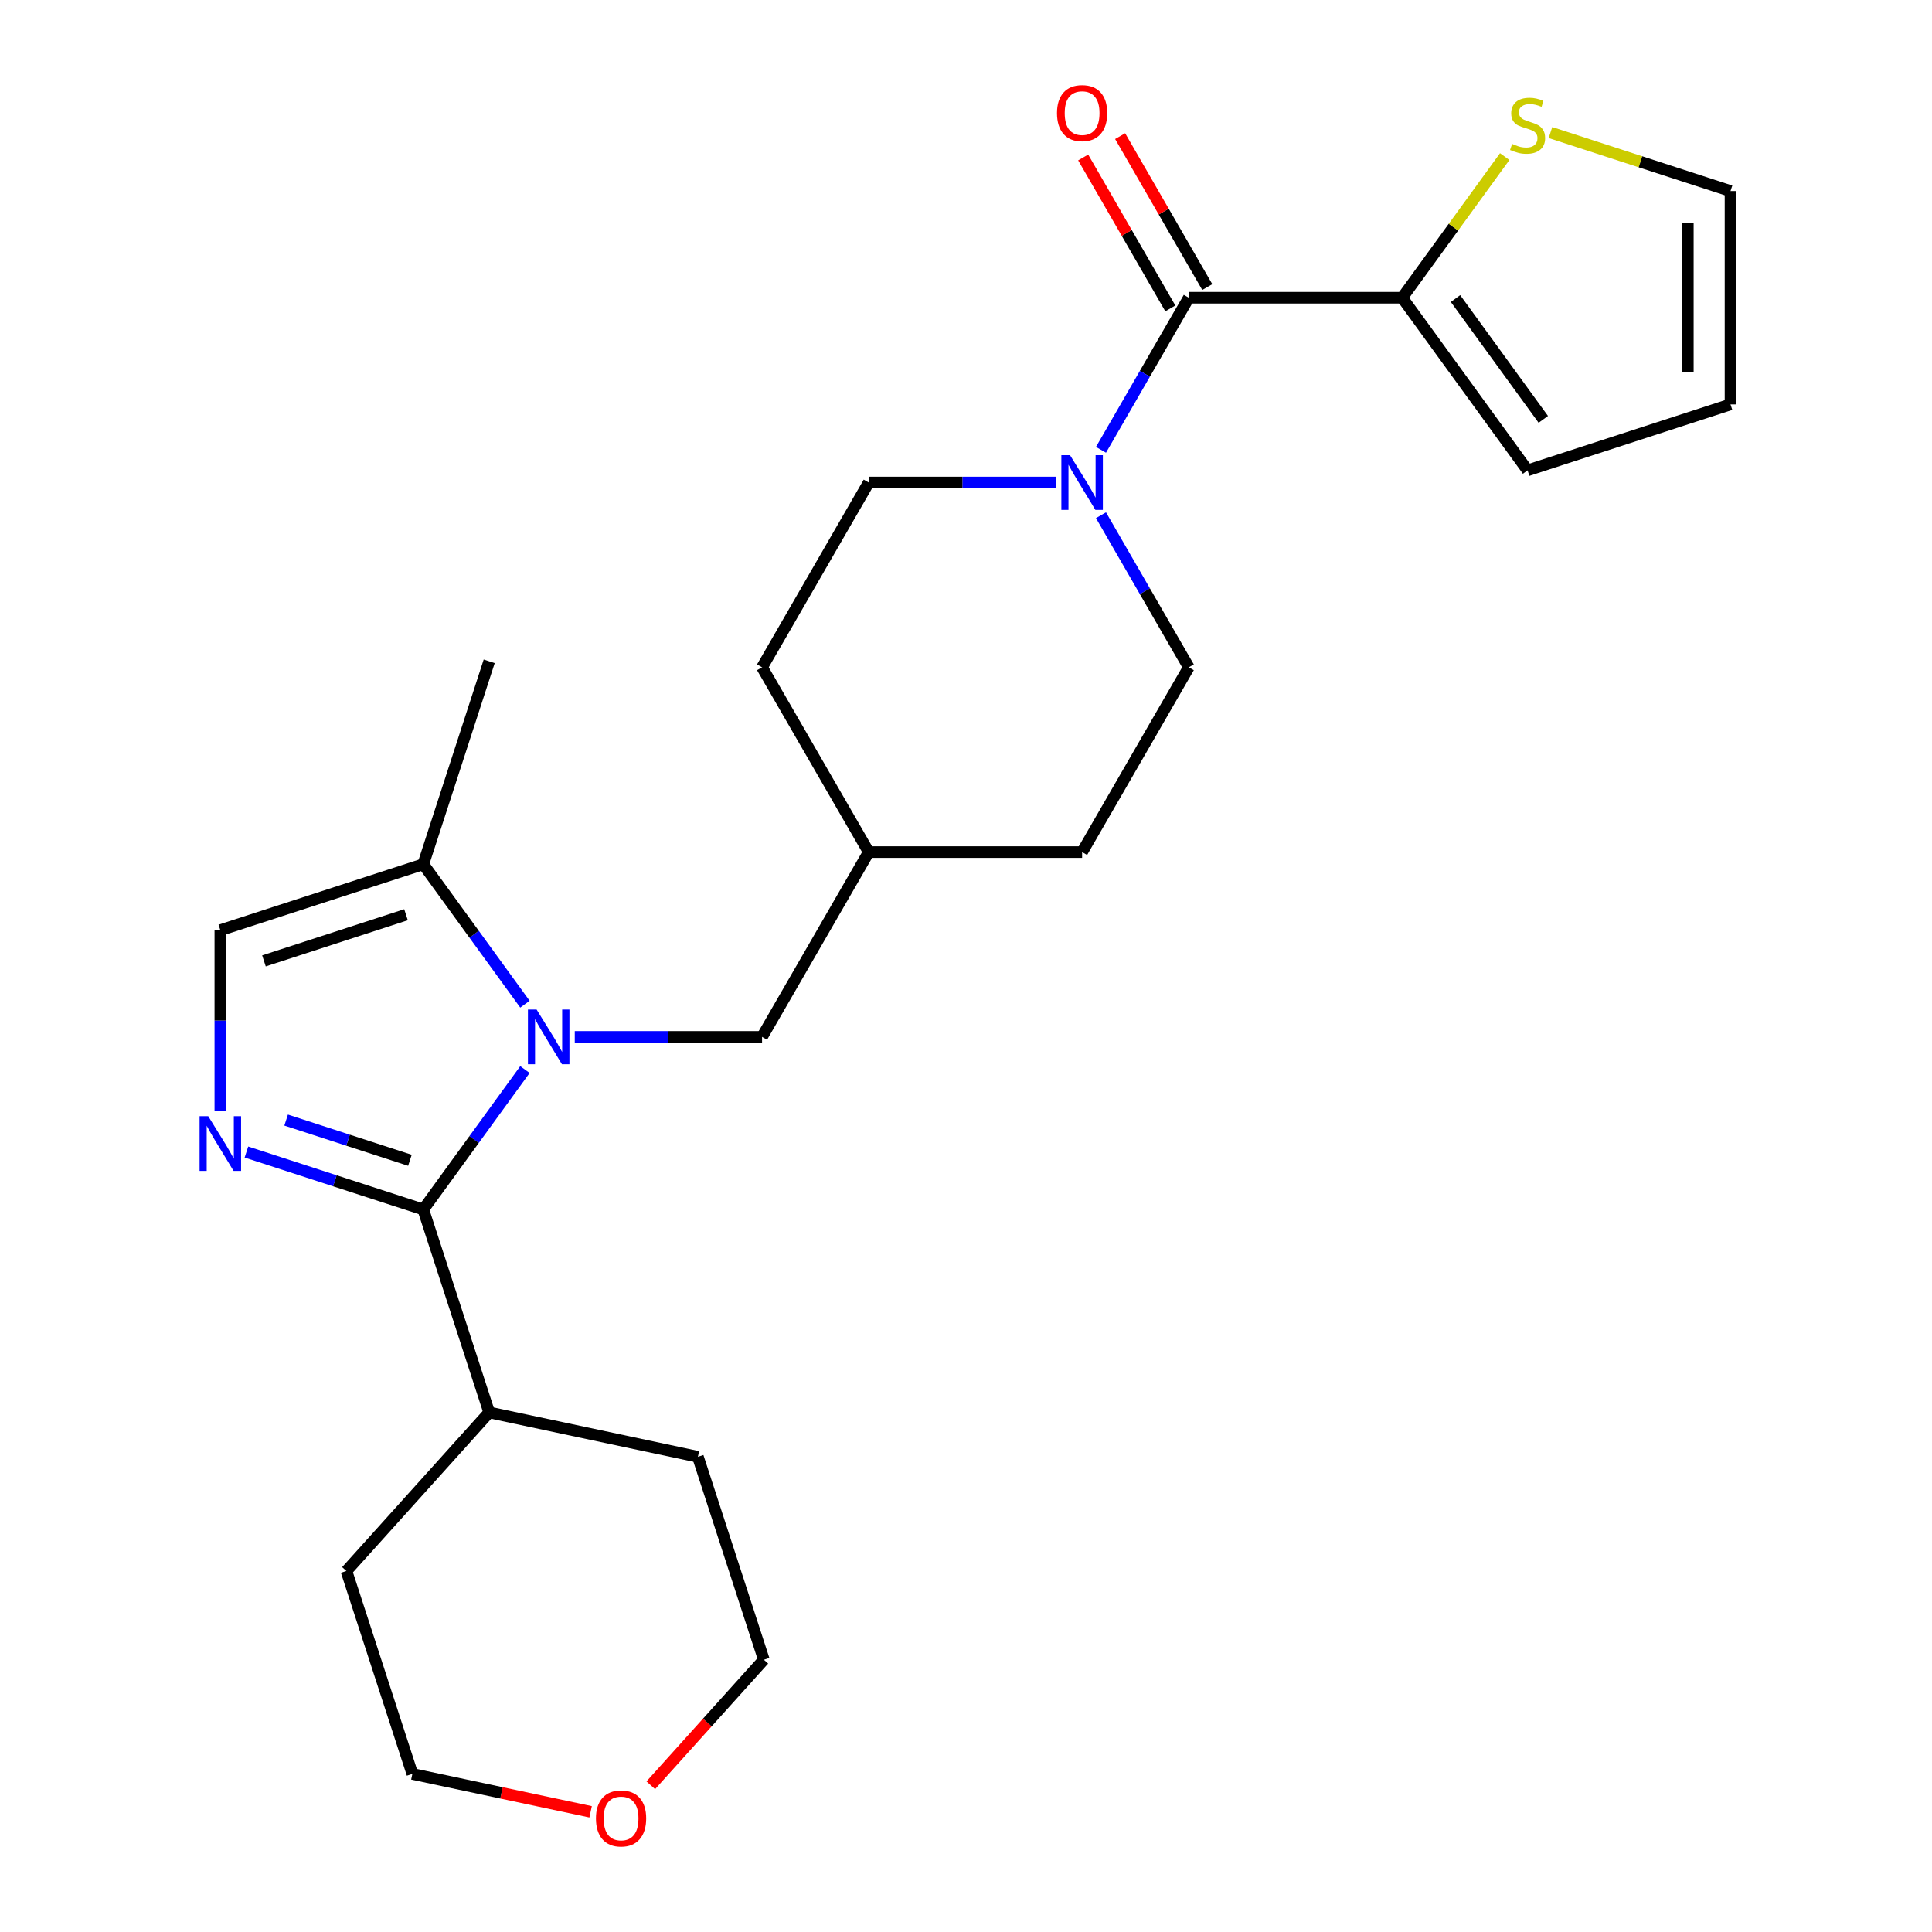 <?xml version='1.0' encoding='iso-8859-1'?>
<svg version='1.1' baseProfile='full'
              xmlns='http://www.w3.org/2000/svg'
                      xmlns:rdkit='http://www.rdkit.org/xml'
                      xmlns:xlink='http://www.w3.org/1999/xlink'
                  xml:space='preserve'
width='1000px' height='1000px' viewBox='0 0 1000 1000'>
<!-- END OF HEADER -->
<rect style='opacity:1.0;fill:#FFFFFF;stroke:none' width='1000' height='1000' x='0' y='0'> </rect>
<path class='bond-0' d='M 271.703,553.605 L 245.392,589.819' style='fill:none;fill-rule:evenodd;stroke:#0000FF;stroke-width:6px;stroke-linecap:butt;stroke-linejoin:miter;stroke-opacity:1' />
<path class='bond-0' d='M 245.392,589.819 L 219.081,626.032' style='fill:none;fill-rule:evenodd;stroke:#000000;stroke-width:6px;stroke-linecap:butt;stroke-linejoin:miter;stroke-opacity:1' />
<path class='bond-4' d='M 271.703,519.763 L 245.392,483.549' style='fill:none;fill-rule:evenodd;stroke:#0000FF;stroke-width:6px;stroke-linecap:butt;stroke-linejoin:miter;stroke-opacity:1' />
<path class='bond-4' d='M 245.392,483.549 L 219.081,447.336' style='fill:none;fill-rule:evenodd;stroke:#000000;stroke-width:6px;stroke-linecap:butt;stroke-linejoin:miter;stroke-opacity:1' />
<path class='bond-8' d='M 297.498,536.684 L 345.967,536.684' style='fill:none;fill-rule:evenodd;stroke:#0000FF;stroke-width:6px;stroke-linecap:butt;stroke-linejoin:miter;stroke-opacity:1' />
<path class='bond-8' d='M 345.967,536.684 L 394.437,536.684' style='fill:none;fill-rule:evenodd;stroke:#000000;stroke-width:6px;stroke-linecap:butt;stroke-linejoin:miter;stroke-opacity:1' />
<path class='bond-1' d='M 219.081,626.032 L 173.314,611.162' style='fill:none;fill-rule:evenodd;stroke:#000000;stroke-width:6px;stroke-linecap:butt;stroke-linejoin:miter;stroke-opacity:1' />
<path class='bond-1' d='M 173.314,611.162 L 127.547,596.291' style='fill:none;fill-rule:evenodd;stroke:#0000FF;stroke-width:6px;stroke-linecap:butt;stroke-linejoin:miter;stroke-opacity:1' />
<path class='bond-1' d='M 212.177,600.564 L 180.14,590.155' style='fill:none;fill-rule:evenodd;stroke:#000000;stroke-width:6px;stroke-linecap:butt;stroke-linejoin:miter;stroke-opacity:1' />
<path class='bond-1' d='M 180.14,590.155 L 148.103,579.745' style='fill:none;fill-rule:evenodd;stroke:#0000FF;stroke-width:6px;stroke-linecap:butt;stroke-linejoin:miter;stroke-opacity:1' />
<path class='bond-10' d='M 219.081,626.032 L 253.209,731.068' style='fill:none;fill-rule:evenodd;stroke:#000000;stroke-width:6px;stroke-linecap:butt;stroke-linejoin:miter;stroke-opacity:1' />
<path class='bond-25' d='M 114.046,574.983 L 114.046,528.224' style='fill:none;fill-rule:evenodd;stroke:#0000FF;stroke-width:6px;stroke-linecap:butt;stroke-linejoin:miter;stroke-opacity:1' />
<path class='bond-25' d='M 114.046,528.224 L 114.046,481.464' style='fill:none;fill-rule:evenodd;stroke:#000000;stroke-width:6px;stroke-linecap:butt;stroke-linejoin:miter;stroke-opacity:1' />
<path class='bond-2' d='M 615.318,154.106 L 592.593,193.468' style='fill:none;fill-rule:evenodd;stroke:#000000;stroke-width:6px;stroke-linecap:butt;stroke-linejoin:miter;stroke-opacity:1' />
<path class='bond-2' d='M 592.593,193.468 L 569.867,232.83' style='fill:none;fill-rule:evenodd;stroke:#0000FF;stroke-width:6px;stroke-linecap:butt;stroke-linejoin:miter;stroke-opacity:1' />
<path class='bond-6' d='M 615.318,154.106 L 725.759,154.106' style='fill:none;fill-rule:evenodd;stroke:#000000;stroke-width:6px;stroke-linecap:butt;stroke-linejoin:miter;stroke-opacity:1' />
<path class='bond-9' d='M 624.883,148.584 L 602.331,109.523' style='fill:none;fill-rule:evenodd;stroke:#000000;stroke-width:6px;stroke-linecap:butt;stroke-linejoin:miter;stroke-opacity:1' />
<path class='bond-9' d='M 602.331,109.523 L 579.778,70.461' style='fill:none;fill-rule:evenodd;stroke:#FF0000;stroke-width:6px;stroke-linecap:butt;stroke-linejoin:miter;stroke-opacity:1' />
<path class='bond-9' d='M 605.754,159.628 L 583.202,120.567' style='fill:none;fill-rule:evenodd;stroke:#000000;stroke-width:6px;stroke-linecap:butt;stroke-linejoin:miter;stroke-opacity:1' />
<path class='bond-9' d='M 583.202,120.567 L 560.649,81.505' style='fill:none;fill-rule:evenodd;stroke:#FF0000;stroke-width:6px;stroke-linecap:butt;stroke-linejoin:miter;stroke-opacity:1' />
<path class='bond-3' d='M 546.597,249.751 L 498.127,249.751' style='fill:none;fill-rule:evenodd;stroke:#0000FF;stroke-width:6px;stroke-linecap:butt;stroke-linejoin:miter;stroke-opacity:1' />
<path class='bond-3' d='M 498.127,249.751 L 449.657,249.751' style='fill:none;fill-rule:evenodd;stroke:#000000;stroke-width:6px;stroke-linecap:butt;stroke-linejoin:miter;stroke-opacity:1' />
<path class='bond-26' d='M 569.867,266.672 L 592.593,306.034' style='fill:none;fill-rule:evenodd;stroke:#0000FF;stroke-width:6px;stroke-linecap:butt;stroke-linejoin:miter;stroke-opacity:1' />
<path class='bond-26' d='M 592.593,306.034 L 615.318,345.395' style='fill:none;fill-rule:evenodd;stroke:#000000;stroke-width:6px;stroke-linecap:butt;stroke-linejoin:miter;stroke-opacity:1' />
<path class='bond-5' d='M 219.081,447.336 L 114.046,481.464' style='fill:none;fill-rule:evenodd;stroke:#000000;stroke-width:6px;stroke-linecap:butt;stroke-linejoin:miter;stroke-opacity:1' />
<path class='bond-5' d='M 210.151,473.462 L 136.627,497.352' style='fill:none;fill-rule:evenodd;stroke:#000000;stroke-width:6px;stroke-linecap:butt;stroke-linejoin:miter;stroke-opacity:1' />
<path class='bond-20' d='M 219.081,447.336 L 253.209,342.3' style='fill:none;fill-rule:evenodd;stroke:#000000;stroke-width:6px;stroke-linecap:butt;stroke-linejoin:miter;stroke-opacity:1' />
<path class='bond-7' d='M 725.759,154.106 L 752.296,117.581' style='fill:none;fill-rule:evenodd;stroke:#000000;stroke-width:6px;stroke-linecap:butt;stroke-linejoin:miter;stroke-opacity:1' />
<path class='bond-7' d='M 752.296,117.581 L 778.833,81.056' style='fill:none;fill-rule:evenodd;stroke:#CCCC00;stroke-width:6px;stroke-linecap:butt;stroke-linejoin:miter;stroke-opacity:1' />
<path class='bond-11' d='M 725.759,154.106 L 790.674,243.455' style='fill:none;fill-rule:evenodd;stroke:#000000;stroke-width:6px;stroke-linecap:butt;stroke-linejoin:miter;stroke-opacity:1' />
<path class='bond-11' d='M 753.366,154.526 L 798.807,217.069' style='fill:none;fill-rule:evenodd;stroke:#000000;stroke-width:6px;stroke-linecap:butt;stroke-linejoin:miter;stroke-opacity:1' />
<path class='bond-14' d='M 802.515,68.606 L 849.113,83.746' style='fill:none;fill-rule:evenodd;stroke:#CCCC00;stroke-width:6px;stroke-linecap:butt;stroke-linejoin:miter;stroke-opacity:1' />
<path class='bond-14' d='M 849.113,83.746 L 895.71,98.886' style='fill:none;fill-rule:evenodd;stroke:#000000;stroke-width:6px;stroke-linecap:butt;stroke-linejoin:miter;stroke-opacity:1' />
<path class='bond-17' d='M 394.437,536.684 L 449.657,441.04' style='fill:none;fill-rule:evenodd;stroke:#000000;stroke-width:6px;stroke-linecap:butt;stroke-linejoin:miter;stroke-opacity:1' />
<path class='bond-23' d='M 253.209,731.068 L 361.236,754.03' style='fill:none;fill-rule:evenodd;stroke:#000000;stroke-width:6px;stroke-linecap:butt;stroke-linejoin:miter;stroke-opacity:1' />
<path class='bond-24' d='M 253.209,731.068 L 179.31,813.141' style='fill:none;fill-rule:evenodd;stroke:#000000;stroke-width:6px;stroke-linecap:butt;stroke-linejoin:miter;stroke-opacity:1' />
<path class='bond-15' d='M 790.674,243.455 L 895.71,209.327' style='fill:none;fill-rule:evenodd;stroke:#000000;stroke-width:6px;stroke-linecap:butt;stroke-linejoin:miter;stroke-opacity:1' />
<path class='bond-12' d='M 615.318,345.395 L 560.098,441.04' style='fill:none;fill-rule:evenodd;stroke:#000000;stroke-width:6px;stroke-linecap:butt;stroke-linejoin:miter;stroke-opacity:1' />
<path class='bond-13' d='M 449.657,249.751 L 394.437,345.395' style='fill:none;fill-rule:evenodd;stroke:#000000;stroke-width:6px;stroke-linecap:butt;stroke-linejoin:miter;stroke-opacity:1' />
<path class='bond-28' d='M 895.71,98.886 L 895.71,209.327' style='fill:none;fill-rule:evenodd;stroke:#000000;stroke-width:6px;stroke-linecap:butt;stroke-linejoin:miter;stroke-opacity:1' />
<path class='bond-28' d='M 873.622,115.452 L 873.622,192.761' style='fill:none;fill-rule:evenodd;stroke:#000000;stroke-width:6px;stroke-linecap:butt;stroke-linejoin:miter;stroke-opacity:1' />
<path class='bond-16' d='M 305.704,937.788 L 259.571,927.982' style='fill:none;fill-rule:evenodd;stroke:#FF0000;stroke-width:6px;stroke-linecap:butt;stroke-linejoin:miter;stroke-opacity:1' />
<path class='bond-16' d='M 259.571,927.982 L 213.438,918.176' style='fill:none;fill-rule:evenodd;stroke:#000000;stroke-width:6px;stroke-linecap:butt;stroke-linejoin:miter;stroke-opacity:1' />
<path class='bond-27' d='M 336.845,924.057 L 366.105,891.561' style='fill:none;fill-rule:evenodd;stroke:#FF0000;stroke-width:6px;stroke-linecap:butt;stroke-linejoin:miter;stroke-opacity:1' />
<path class='bond-27' d='M 366.105,891.561 L 395.364,859.065' style='fill:none;fill-rule:evenodd;stroke:#000000;stroke-width:6px;stroke-linecap:butt;stroke-linejoin:miter;stroke-opacity:1' />
<path class='bond-18' d='M 449.657,441.04 L 560.098,441.04' style='fill:none;fill-rule:evenodd;stroke:#000000;stroke-width:6px;stroke-linecap:butt;stroke-linejoin:miter;stroke-opacity:1' />
<path class='bond-19' d='M 449.657,441.04 L 394.437,345.395' style='fill:none;fill-rule:evenodd;stroke:#000000;stroke-width:6px;stroke-linecap:butt;stroke-linejoin:miter;stroke-opacity:1' />
<path class='bond-21' d='M 395.364,859.065 L 361.236,754.03' style='fill:none;fill-rule:evenodd;stroke:#000000;stroke-width:6px;stroke-linecap:butt;stroke-linejoin:miter;stroke-opacity:1' />
<path class='bond-22' d='M 213.438,918.176 L 179.31,813.141' style='fill:none;fill-rule:evenodd;stroke:#000000;stroke-width:6px;stroke-linecap:butt;stroke-linejoin:miter;stroke-opacity:1' />
<path  class='atom-0' d='M 277.737 522.524
L 287.017 537.524
Q 287.937 539.004, 289.417 541.684
Q 290.897 544.364, 290.977 544.524
L 290.977 522.524
L 294.737 522.524
L 294.737 550.844
L 290.857 550.844
L 280.897 534.444
Q 279.737 532.524, 278.497 530.324
Q 277.297 528.124, 276.937 527.444
L 276.937 550.844
L 273.257 550.844
L 273.257 522.524
L 277.737 522.524
' fill='#0000FF'/>
<path  class='atom-2' d='M 107.786 577.744
L 117.066 592.744
Q 117.986 594.224, 119.466 596.904
Q 120.946 599.584, 121.026 599.744
L 121.026 577.744
L 124.786 577.744
L 124.786 606.064
L 120.906 606.064
L 110.946 589.664
Q 109.786 587.744, 108.546 585.544
Q 107.346 583.344, 106.986 582.664
L 106.986 606.064
L 103.306 606.064
L 103.306 577.744
L 107.786 577.744
' fill='#0000FF'/>
<path  class='atom-4' d='M 553.838 235.591
L 563.118 250.591
Q 564.038 252.071, 565.518 254.751
Q 566.998 257.431, 567.078 257.591
L 567.078 235.591
L 570.838 235.591
L 570.838 263.911
L 566.958 263.911
L 556.998 247.511
Q 555.838 245.591, 554.598 243.391
Q 553.398 241.191, 553.038 240.511
L 553.038 263.911
L 549.358 263.911
L 549.358 235.591
L 553.838 235.591
' fill='#0000FF'/>
<path  class='atom-8' d='M 782.674 74.478
Q 782.994 74.598, 784.314 75.158
Q 785.634 75.718, 787.074 76.078
Q 788.554 76.398, 789.994 76.398
Q 792.674 76.398, 794.234 75.118
Q 795.794 73.798, 795.794 71.518
Q 795.794 69.958, 794.994 68.998
Q 794.234 68.038, 793.034 67.518
Q 791.834 66.998, 789.834 66.398
Q 787.314 65.638, 785.794 64.918
Q 784.314 64.198, 783.234 62.678
Q 782.194 61.158, 782.194 58.598
Q 782.194 55.038, 784.594 52.838
Q 787.034 50.638, 791.834 50.638
Q 795.114 50.638, 798.834 52.198
L 797.914 55.278
Q 794.514 53.878, 791.954 53.878
Q 789.194 53.878, 787.674 55.038
Q 786.154 56.158, 786.194 58.118
Q 786.194 59.638, 786.954 60.558
Q 787.754 61.478, 788.874 61.998
Q 790.034 62.518, 791.954 63.118
Q 794.514 63.918, 796.034 64.718
Q 797.554 65.518, 798.634 67.158
Q 799.754 68.758, 799.754 71.518
Q 799.754 75.438, 797.114 77.558
Q 794.514 79.638, 790.154 79.638
Q 787.634 79.638, 785.714 79.078
Q 783.834 78.558, 781.594 77.638
L 782.674 74.478
' fill='#CCCC00'/>
<path  class='atom-10' d='M 547.098 58.542
Q 547.098 51.742, 550.458 47.942
Q 553.818 44.142, 560.098 44.142
Q 566.378 44.142, 569.738 47.942
Q 573.098 51.742, 573.098 58.542
Q 573.098 65.422, 569.698 69.342
Q 566.298 73.222, 560.098 73.222
Q 553.858 73.222, 550.458 69.342
Q 547.098 65.462, 547.098 58.542
M 560.098 70.022
Q 564.418 70.022, 566.738 67.142
Q 569.098 64.222, 569.098 58.542
Q 569.098 52.982, 566.738 50.182
Q 564.418 47.342, 560.098 47.342
Q 555.778 47.342, 553.418 50.142
Q 551.098 52.942, 551.098 58.542
Q 551.098 64.262, 553.418 67.142
Q 555.778 70.022, 560.098 70.022
' fill='#FF0000'/>
<path  class='atom-17' d='M 308.465 941.218
Q 308.465 934.418, 311.825 930.618
Q 315.185 926.818, 321.465 926.818
Q 327.745 926.818, 331.105 930.618
Q 334.465 934.418, 334.465 941.218
Q 334.465 948.098, 331.065 952.018
Q 327.665 955.898, 321.465 955.898
Q 315.225 955.898, 311.825 952.018
Q 308.465 948.138, 308.465 941.218
M 321.465 952.698
Q 325.785 952.698, 328.105 949.818
Q 330.465 946.898, 330.465 941.218
Q 330.465 935.658, 328.105 932.858
Q 325.785 930.018, 321.465 930.018
Q 317.145 930.018, 314.785 932.818
Q 312.465 935.618, 312.465 941.218
Q 312.465 946.938, 314.785 949.818
Q 317.145 952.698, 321.465 952.698
' fill='#FF0000'/>
</svg>

